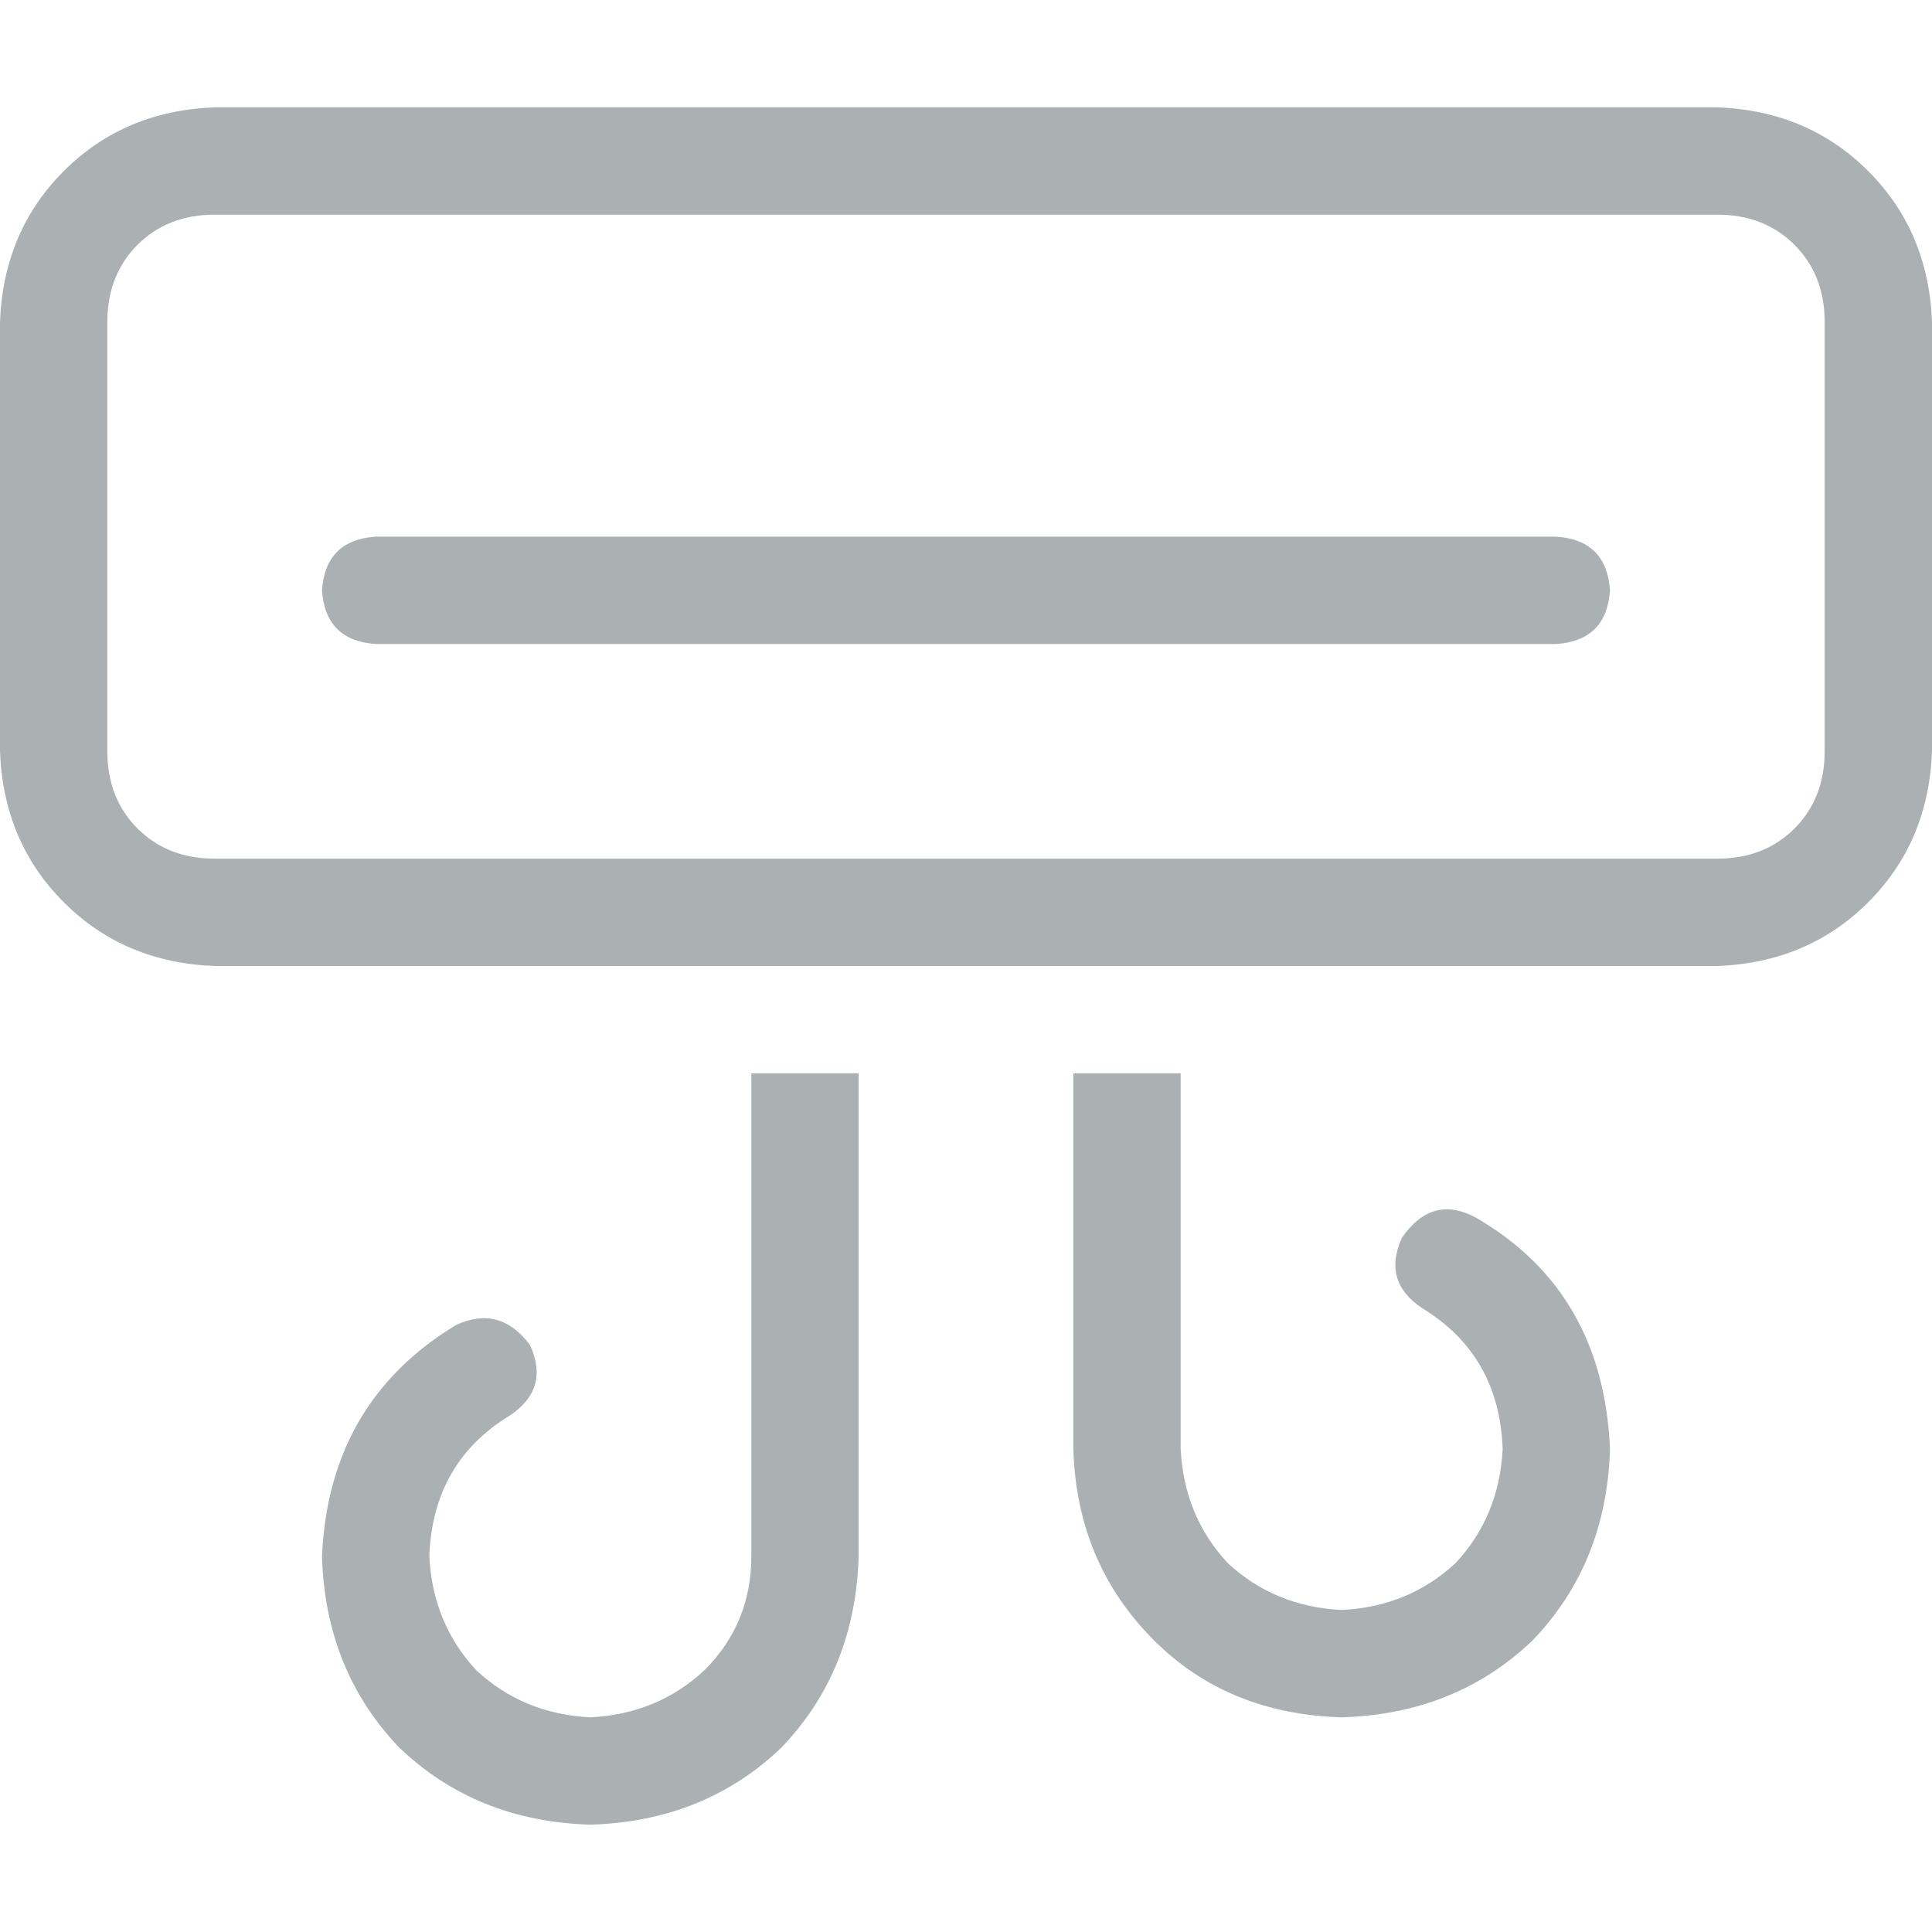 <?xml version="1.0" encoding="utf-8"?>
<svg xmlns="http://www.w3.org/2000/svg" fill="none" height="18" viewBox="0 0 18 18" width="18">
<path d="M2 2C1.708 2 1.469 2.094 1.281 2.281C1.094 2.469 1 2.708 1 3V7C1 7.292 1.094 7.531 1.281 7.719C1.469 7.906 1.708 8 2 8H16C16.292 8 16.531 7.906 16.719 7.719C16.906 7.531 17 7.292 17 7V3C17 2.708 16.906 2.469 16.719 2.281C16.531 2.094 16.292 2 16 2H2ZM0 3C0.021 2.438 0.219 1.969 0.594 1.594C0.969 1.219 1.438 1.021 2 1H16C16.562 1.021 17.031 1.219 17.406 1.594C17.781 1.969 17.979 2.438 18 3V7C17.979 7.562 17.781 8.031 17.406 8.406C17.031 8.781 16.562 8.979 16 9H2C1.438 8.979 0.969 8.781 0.594 8.406C0.219 8.031 0.021 7.562 0 7V3ZM3.5 5H14.5C14.812 5.021 14.979 5.188 15 5.5C14.979 5.812 14.812 5.979 14.5 6H3.5C3.188 5.979 3.021 5.812 3 5.5C3.021 5.188 3.188 5.021 3.5 5ZM8 10V14.5C7.979 15.208 7.74 15.802 7.281 16.281C6.802 16.74 6.208 16.979 5.5 17C4.792 16.979 4.198 16.74 3.719 16.281C3.26 15.802 3.021 15.208 3 14.5C3.042 13.542 3.458 12.823 4.25 12.344C4.521 12.219 4.75 12.281 4.938 12.531C5.062 12.802 5 13.021 4.75 13.188C4.271 13.479 4.021 13.917 4 14.5C4.021 14.917 4.167 15.271 4.438 15.562C4.729 15.833 5.083 15.979 5.5 16C5.917 15.979 6.271 15.833 6.562 15.562C6.854 15.271 7 14.917 7 14.5V10H8ZM10 13.5V10H11V13.5C11.021 13.917 11.167 14.271 11.438 14.562C11.729 14.833 12.083 14.979 12.5 15C12.917 14.979 13.271 14.833 13.562 14.562C13.833 14.271 13.979 13.917 14 13.5C13.979 12.917 13.729 12.479 13.25 12.188C13 12.021 12.938 11.802 13.062 11.531C13.25 11.26 13.479 11.198 13.75 11.344C14.542 11.802 14.958 12.521 15 13.5C14.979 14.208 14.74 14.802 14.281 15.281C13.802 15.74 13.208 15.979 12.5 16C11.792 15.979 11.208 15.74 10.75 15.281C10.271 14.802 10.021 14.208 10 13.5Z" fill="#ABB0B3"/>
</svg>